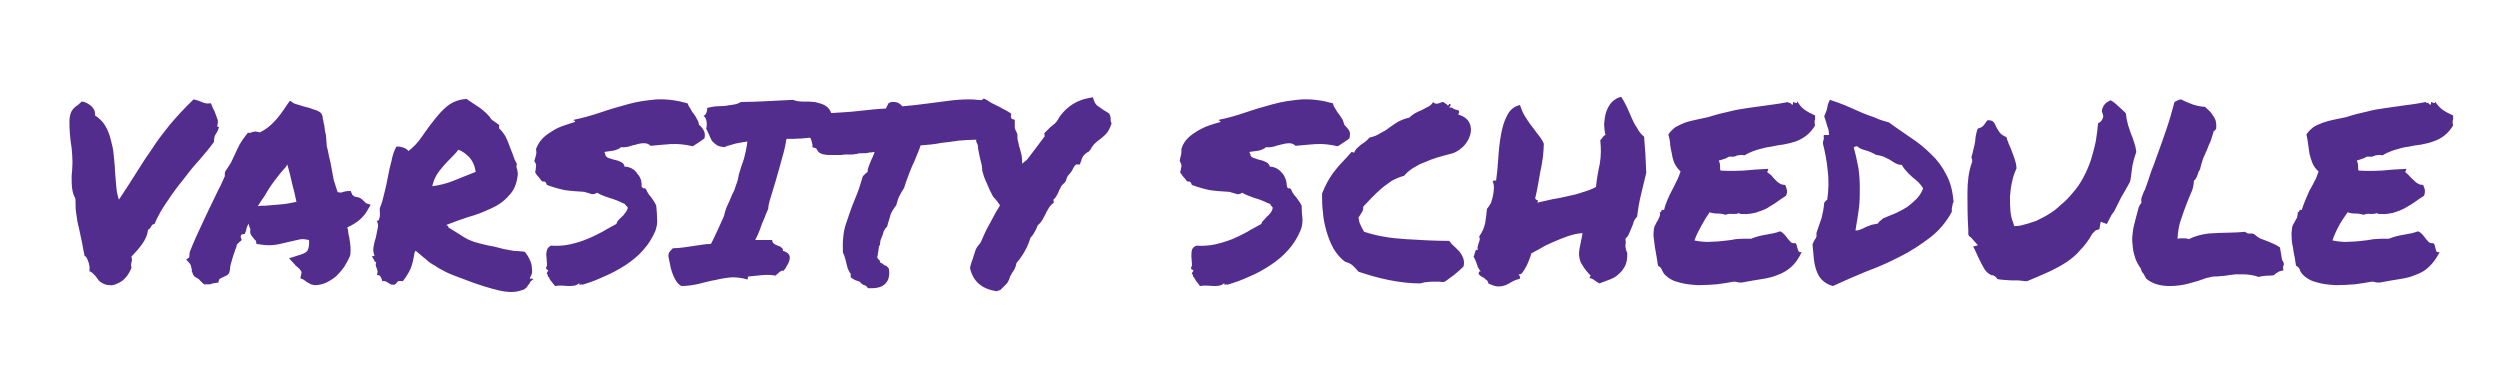 <?xml version="1.0" standalone="no"?><!DOCTYPE svg PUBLIC "-//W3C//DTD SVG 1.1//EN" "http://www.w3.org/Graphics/SVG/1.1/DTD/svg11.dtd"><svg xmlns="http://www.w3.org/2000/svg" version="1.1" width="576px" height="88.5px" viewBox="0 -30 576 88.5" style="top:-30px"><desc>varsity schedule</desc><defs/><g id="Polygon42544"><path d="m16.7 13.9c-.2-1-.2-2.1-.2-3.3c.1-1.1.2-2.2.2-3.2c0-1.1-.1-2.1-.2-3.3c-.2-1.1-.3-2.2-.4-3.3c-.1-1.1-.1-2-.1-2.9c0-.9.2-1.6.4-2.1c.3-.6.7-1 1.1-1.3c.5-.3.9-.7 1.3-1.1c.5 0 .9.2 1.3.4c.4.2.8.5 1.1.8c.2.3.5.6.6 1c.1.3.1.7.1 1c.9.6 1.7 1.3 2.3 2.3c.6 1 1 2 1.3 3.2c.3 1.1.6 2.3.7 3.6c.1 1.3.3 2.6.3 3.8c.1 1.3.2 2.4.3 3.6c.1 1.1.3 2 .6 2.9c1.6-2.4 3-4.6 4.2-6.5c1.1-1.8 2.3-3.6 3.5-5.3c1.1-1.8 2.5-3.5 3.9-5.3c1.5-1.8 3.3-3.8 5.6-6c.5.1.9.2 1.1.3c.3.1.5.2.8.3c.3.2.6.2.9.3c.3.1.7 0 1.2 0c.2.4.3.8.4 1c.1.2.2.4.3.6c.1.1.2.4.3.7c.1.3.3.7.5 1.4c.1.1.1.3.1.5c0 .3 0 .5-.1.7c0 .2 0 .3 0 .5c0 .1.2.1.4 0c-.2.6-.4 1.2-.8 1.7c-.3.5-.4 1.1-.4 1.8c-1 1.4-2.2 2.8-3.4 4.2c-1.3 1.4-2.5 2.9-3.7 4.5c-1.3 1.6-2.5 3.2-3.6 4.9c-1.2 1.7-2.2 3.4-3 5.3c-.2 0-.4.1-.5.2c-.1.1-.2.3-.3.4c-.1.2-.2.3-.3.5c-.1.1-.2.2-.4.2c-.1 1.2-.6 2.3-1.4 3.4c-.8 1.1-1.6 2-2.4 2.8c0 .3.1.5.1.7c0 .2 0 .4-.1.6c0 .1-.1.3-.1.6c0 .2 0 .4.1.7c-.4.9-.8 1.7-1.4 2.3c-.5.6-1.1 1-1.8 1.3c-.6.3-1.3.5-1.9.4c-.7 0-1.4-.3-2-.7c-.2-.1-.5-.4-.6-.6c-.2-.3-.4-.5-.6-.8c-.2-.2-.5-.5-.7-.7c-.2-.2-.4-.3-.7-.4c0-.4.1-.8 0-1.2c-.1-.4-.1-.8-.3-1.1c-.1-.4-.2-.6-.4-.9c-.1-.2-.3-.3-.4-.3c-.2-.9-.4-2-.6-3.1c-.2-1.1-.5-2.2-.7-3.3c-.3-1.1-.5-2.2-.6-3.2c-.2-1.1-.2-2.1-.2-3c0-.4 0-.8-.3-1.2c-.2-.4-.3-.8-.4-1.3zm26.2 15.9l.7-.5c0 0 .08-1.21.1-1.2c.9-2.3 1.9-4.5 2.9-6.6c1-2.1 2-4.3 3.1-6.5c.4-.8.7-1.5 1.1-2.2c.3-.7.7-1.5 1-2.2c0-.2 0-.3 0-.5c0-.2 0-.4.1-.6c.5-.7.9-1.4 1.3-2c.3-.6.6-1.3.9-1.9c.3-.7.7-1.5 1.1-2.3c.4-.7.9-1.4 1.5-2.2c.01.03.4-.5.4-.5c0 0 .63.02.6 0c.2-.1.3-.1.5-.2c.2 0 .4-.1.7-.1c0 0 1 .2 1 .2c1.2-.6 2.3-1.4 3.3-2.5c1-1 1.9-2.3 2.9-3.8c.01-.03.7-1 .7-1c0 0 .9.57.9.6c.2.1.5.2.9.3c.4.1.9.3 1.3.4c.8.2 1.6.4 2.3.7c.8.2 1.4.5 1.8.9c0 0 .3.6.3.6c0 .4.1.8.2 1.1c0 .3.1.7.2 1c.1.8.2 1.6.4 2.4c.1.7.1 1.6.2 2.5c.2.8.4 1.6.5 2.3c.2.8.4 1.6.5 2.3c.2 1.1.4 2.2.6 3.2c.3 1 .6 1.9.9 2.8c.4 0 .6 0 .7.1c.5-.2 1-.3 1.6-.4c0 .05.7 0 .7 0c0 0 .26.67.3.7c0 .1.1.2.2.3c.2.1.3.2.4.3c.6.1 1.1.2 1.4.4c.3.2.5.4.7.6c.1.1.2.2.3.3c.1.1.2.1.2.2c.05-.03 1.1.4 1.1.4c0 0-.6 1.04-.6 1c-.4.8-1 1.6-1.9 2.4c-.8.7-1.8 1.3-2.9 1.8c.1.3.2.5.2.8c0 .2.1.5.1.8c.2.7.3 1.5.4 2.3c.1.8.1 1.7 0 2.5c-.4 1-.9 1.9-1.4 2.7c-.5.7-1.1 1.4-1.8 2.1c-.7.6-1.5 1.1-2.3 1.5c-.9.4-1.8.6-2.7.6c-.6-.1-1-.2-1.2-.4c-.3-.1-.5-.3-.7-.4c-.3-.2-.5-.4-.7-.5c.01.04-.7-.3-.7-.3c0 0 .2-.85.2-.9c.1-.3.1-.5 0-.7c-.2-.3-.4-.6-.9-1c-.1-.1-.2-.2-.4-.3c-.1-.2-.2-.3-.3-.4c-.05-.04-1.2-1.3-1.2-1.3c0 0 1.89-.56 1.9-.6c1.1-.3 1.9-.6 2.3-1.1c.3-.5.5-1.3.4-2.5c-.9-.2-1.7-.3-2.3-.1c-.6.1-1.2.3-1.8.4c-.9.2-1.7.4-2.6.6c-.8.2-1.7.3-2.7.3c-.6 0-1.3-.1-2-.2c-.03-.02-.7-.1-.7-.1c0 0-.13-.6-.1-.6c0-.1-.1-.2-.2-.3c-.1 0-.1-.1-.2-.2c-.2-.2-.4-.5-.7-.9c-.3-.4-.3-.9-.2-1.4c-.2-.4-.4-.9-.4-1.3c-.2.3-.3.6-.4.8c-.1.3-.2.6-.2.9c-.05-.03-.3.7-.3.7c0 0-.71.12-.7.1c-.1.1-.2.2-.2.4c-.1.1-.1.2 0 .3c-.04 0 .2.6.2.6c0 0-.58.53-.6.5c-.1.1-.1.2-.3.3c-.1.1-.2.2-.2.2c-.1.5-.2.9-.4 1.2c-.1.4-.2.8-.4 1.2c-.2.6-.3 1.1-.5 1.7c-.2.6-.3 1.1-.3 1.7c0 0-.2.8-.2.8c-.2.3-.4.5-.7.6c-.3.2-.6.3-.8.4c-.4.2-.7.3-.8.5c-.02-.02-.2.7-.2.7c0 0-.84.13-.8.1c-.5.1-.9.2-1.1.3c-.2 0-.4 0-.7 0c0 0-.7 0-.7 0c-.5-.5-.9-.8-1.1-1.1c-.3-.2-.7-.5-1-.6c0 0-.4-.5-.4-.5c-.1-.3-.2-.6-.3-.8c0-.3 0-.5-.1-.8c-.1-.5-.2-.8-.4-1c.04 0-.8-.9-.8-.9zm18.1-14.7c-.6.8-1.1 1.6-1.6 2.4c.3 0 .5-.1.8-.1c.2 0 .5 0 .8 0c1.3-.1 2.5-.2 3.6-.3c1.2-.1 2.4-.3 3.7-.6c-.3-1.4-.6-2.8-1-4.2c-.3-1.5-.7-3-1.1-4.4c0 0-.3.5-.3.5c-1 1.1-1.9 2.2-2.7 3.3c-.9 1.2-1.6 2.3-2.2 3.4c0 0 0 0 0 0zm25.7 15.3c-.2 0-.4-.1-.5-.5c-.2-.3-.4-.6-.5-.9c0 0 .6 0 .6 0c-.3-.8-.4-1.6-.2-2.3c.1-.7.3-1.4.5-2c.1-.7.3-1.3.4-2c.2-.6.1-1.2-.2-1.9c.2.1.4.1.5-.2c.1-.2.1-.4.2-.7c0-.4.1-.7 0-1.1c0-.3 0-.6 0-.8c.5-1.2.8-2.4 1.1-3.7c.3-1.2.6-2.5.8-3.7c.2-1.2.5-2.4.8-3.5c.2-1.2.6-2.3 1.1-3.3c.5-.1 1 0 1.6.2c.6.2 1 .5 1.2.8c1.2-.9 2.2-2 3.1-3.3c.9-1.3 1.8-2.6 2.8-3.8c.9-1.2 1.9-2.3 3.1-3.3c1.2-.9 2.6-1.5 4.4-1.6c.9.6 1.9 1.3 3 2c1.1.8 2.1 1.7 2.8 2.8c.3.2.6.4.9.6c.3.2.5.4.8.6c0 0 0 .8 0 .8c.6.5 1 1.1 1.4 1.7c.3.7.7 1.4.9 2.1c.3.8.6 1.5.9 2.3c.2.7.5 1.4.9 2.1c-.1.2-.1.4-.1.6c0 .1 0 .3.1.5c.1.1.1.3.1.5c.1.2.1.5.1.8c-.2 2-.8 3.6-2 4.8c-1.1 1.3-2.5 2.3-4.1 3c-1.7.8-3.4 1.5-5.3 2c-1.8.6-3.5 1.2-5 1.8c0 .2.1.2.2.2c.2 0 .2.1.2.4c1.1.7 2 1.2 2.6 1.6c.6.4 1.2.8 1.8 1.1c.5.2 1.1.5 1.8.7c.6.2 1.5.4 2.7.7c1.2.2 2.1.4 2.8.6c.6.2 1.2.3 1.7.4c.6.1 1.1.2 1.7.3c.6 0 1.5.1 2.5.2c.4.5.7.9 1 1.5c.3.6.5 1.1.6 1.7c.1.6.1 1.1.1 1.6c-.1.5-.3.9-.5 1.2c0 .2.1.3.3.2c.2 0 .3 0 .5.1c-.2.2-.5.4-.7.6c-.1.3-.3.6-.5.8c-.2.3-.4.6-.7.8c-.2.2-.5.3-.9.4c-1.4.5-3.1.5-5.2 0c-2.1-.5-4.8-1.3-8.1-2.6c-1.6-.6-3-1.1-4-1.6c-1-.5-1.9-1-2.6-1.5c-.8-.4-1.5-.9-2.1-1.5c-.7-.5-1.4-1.2-2.3-1.9c-.1 0-.1.1-.2.2c0 .1 0 .2-.1.2c-.2 1.5-.5 2.7-.9 3.7c-.4.9-1 1.9-1.8 2.9c-.6-.1-1-.1-1.2.1c-.2.3-.4.5-.7.7c-.4 0-.7 0-.9-.1c-.2-.1-.3-.2-.5-.3c-.1-.1-.3-.2-.5-.3c-.2-.1-.5-.2-.9-.1c-.1-.4-.2-.7-.4-1c-.1-.3-.4-.5-.9-.4c.2-.4.2-.7.2-.9c-.1-.3-.1-.5-.2-.7c-.1-.2-.2-.4-.2-.6c-.1-.3 0-.5.1-.8zm18.9-25.9c-.5.7-1.1 1.3-1.7 1.9c-.6.6-1.2 1.2-1.7 1.8c-.6.7-1.1 1.3-1.6 2.1c-.4.7-.8 1.6-1 2.6c1.6-.2 3.3-.6 5-1.3c1.8-.7 3.4-1.4 5-2c-.2-1.4-.7-2.5-1.5-3.4c-.8-.8-1.6-1.4-2.5-1.7zm17.7 5.2c.1-.6.2-1 .2-1.4c.1-.4-.1-.7-.4-1.2c.2-.6.3-1 .4-1.4c.1-.3.1-.8 0-1.4c.4-1 .9-1.8 1.6-2.5c.7-.7 1.5-1.2 2.3-1.7c.8-.5 1.7-.9 2.6-1.2c.9-.3 1.8-.6 2.5-.8c0-.2 0-.3-.2-.3c-.1 0-.2 0-.1-.2c2-.4 4.1-1 6.2-1.7c2-.7 4.1-1.3 6.3-1.9c2.1-.6 4.3-.9 6.6-1.1c2.3-.1 4.6.2 7.1.9c.2.5.4.9.7 1.3c.2.4.5.9.8 1.2c.3.4.5.8.7 1.2c.3.4.4.8.4 1.2c.5.4.9.9 1.1 1.3c.3.5.4 1.1.2 1.9c-.4.3-.9.6-1.3.9c-.5.3-.9.6-1.4.9c-1.7-.4-3.4-.6-5.1-.5c-1.7.1-3.3.3-4.6.4c-.4-.4-.9-.6-1.5-.6c-.6 0-1.2.1-1.8.3c-.6.1-1.2.3-1.8.5c-.6.1-1.2.2-1.7.1c-.4.4-1 .6-1.7.8c-.6.1-1.4.2-2.1.3c0 .2 0 .3.1.4c.1.1.1.2.1.4c.2.4.6.6 1 .7c.5.2 1 .3 1.4.4c.5.1.9.3 1.3.5c.4.2.6.5.7 1c.7 0 1.3.2 1.8.5c.5.3.9.7 1.2 1.2c.4.4.6.9.8 1.4c.1.5.2 1 .1 1.4c.2.4.4.5.5.5c.2-.1.4 0 .6.3c.2.5.5 1.1 1.1 1.7c.5.7.9 1.3 1.2 2c.1 1.2.2 2.2.2 3.1c.1.9-.1 1.8-.4 2.7c-.7 1.6-1.6 3.1-2.8 4.4c-1.2 1.4-2.6 2.5-4.1 3.5c-1.6 1-3.2 1.9-4.9 2.6c-1.7.8-3.3 1.4-5 1.9c-.2-.1-.3-.1-.5 0c-.3 0-.3-.1-.2-.4c-.3.3-.7.5-1.1.6c-.5.1-1 .1-1.5.1c-.5 0-1-.1-1.5-.1c-.5 0-1 0-1.5.1c-.3-.3-.6-.7-.8-1c-.3-.3-.5-.6-.6-1c-.2-.1-.3-.2-.3-.4c.1-.2 0-.3-.2-.3c0-.2 0-.3 0-.3c.1-.1.1-.2.1-.3c.2-.1.3-.2.2-.2c0-.1 0-.1-.1-.2c-.1-.1-.2-.1-.3-.2c-.1-.1-.1-.2-.1-.3c.2-.3.3-.7.2-1.2c0-.5-.1-1-.1-1.4c-.1-.5 0-1 .1-1.4c.1-.5.4-.8.9-1.1c1.6.1 3.1 0 4.4-.3c1.4-.3 2.7-.7 3.9-1.2c1.3-.5 2.4-1.1 3.6-1.7c1.1-.7 2.2-1.2 3.2-1.8c.1-.3.3-.7.5-.9c.3-.3.5-.5.8-.8c.3-.2.5-.5.7-.8c.3-.3.4-.6.6-1c0-.2 0-.3 0-.4c-.1 0-.1-.1-.2-.2c-.1 0-.2-.1-.2-.2c-.1 0-.2-.2-.2-.3c-.1 0-.2-.1-.3-.1c-.1-.1-.1-.1-.2-.1c-1-.5-2-.9-3.1-1.2c-1.1-.4-2.1-.7-2.8-1.2c-.5.3-.9.4-1.4.3c-.4-.2-1-.3-1.6-.5c-1.6-.1-3.1-.2-4.5-.4c-1.4-.3-2.8-.7-4.1-1.2c-.1-.3-.2-.5-.3-.6c-.1-.2-.4-.2-.8-.2c-.3-.3-.5-.7-.8-1c-.3-.3-.6-.7-.8-1.1zm33.7 26.2c-.6-.3-1-.8-1.3-1.3c-.3-.5-.6-1.1-.8-1.7c-.2-.6-.4-1.2-.5-1.9c-.1-.6-.3-1.3-.4-1.9c0-.5.1-.9.3-1.1c.2-.3.5-.5.7-.8c.9 0 1.8-.1 2.5-.2c.7-.1 1.4-.2 2.1-.3c.6-.1 1.3-.2 2-.3c.7-.1 1.4-.2 2.2-.2c.6-1.1 1.1-2.3 1.6-3.3c.5-1.1 1-2.2 1.4-3.1c.2-1 .5-1.9.9-2.7c.4-.8.7-1.6 1-2.3c.4-.7.7-1.5.9-2.2c.3-.7.5-1.5.6-2.3c.4-1.4.8-2.6 1.2-3.7c.3-1.1.6-2.4.8-4c-1.4.2-2.6.4-3.5.7c-.8.2-1.4.4-1.8.6c-.8-.1-1.4-.2-1.8-.5c-.4-.3-.8-.6-1.1-1c-.2-.3-.4-.8-.6-1.3c-.2-.5-.5-1-.7-1.5c.1-.3.2-.8.1-1.5c-.1-.7-.3-1.1-.7-1.4c.3-.1.5-.4.7-.8c.1-.4.2-.8.1-1c.6-.2 1.3-.3 2-.4c.7 0 1.4-.1 2.1-.1c.7-.1 1.4-.2 2-.3c.7-.1 1.2-.3 1.7-.6c1.9 0 4-.1 6.1-.2c2.1-.1 4.1-.2 5.9-.3c.7.3 1.5.4 2.4.4c.9 0 1.8 0 2.6.1c.9.2 1.7.4 2.4.8c.7.4 1.2 1 1.5 2c.5 0 1 .2 1.2.4c.3.2.5.5.6.8c.1.4.1.7.1 1.1c-.1.4-.1.8-.1 1.2c-.6.4-1.3.8-2.3 1.1c-.9.3-1.9.5-3 .7c-1.1.1-2.2.2-3.4.3c-1.2.1-2.4.1-3.5.1c-.2 1.3-.5 2.7-1 4.4c-.5 1.7-.9 3.4-1.4 5c-.5 1.6-.9 3-1.3 4.3c-.4 1.2-.5 2-.5 2.4c-.4.9-.7 1.6-.9 2.2c-.3.6-.5 1.2-.7 1.7c-.2.6-.4 1.1-.6 1.6c-.2.5-.5 1.1-.8 1.7c0 0 3.9 0 3.9 0c0 .4.2.7.5.9c.2.1.5.3.8.4c.3.1.6.2.8.4c.3.2.4.4.4.8c.7.2 1.2.5 1.4.9c.2.3.2.7.1 1.2c-.1.4-.3.9-.6 1.3c-.2.5-.5.9-.8 1.2c-.3-.1-.6 0-.9.3c-.3.2-.6.5-.9.8c-1.1-.2-2.2-.2-3.2-.1c-1.1.1-2.1.2-3 .3c-.2 0-.2.1-.2.3c0 .2 0 .3-.1.4c-1.2-.4-2.4-.5-3.6-.5c-1.2.1-2.5.3-3.7.6c-1.3.2-2.6.6-3.9.9c-1.3.3-2.7.5-4 .5zm30.2-32.6c-.1-.3-.2-.6-.2-.8c-.1-.3-.2-.6-.4-.9c-.1-.4-.3-.9-.5-1.4c-.1-.6-.2-1.2-.2-1.9c.1-.4.2-.7.3-.8c.1-.2.2-.3.3-.4c.03-.05.3-1.1.3-1.1c0 0 .8.04.8 0c.3.1.6.1.9.1c.4 0 .7 0 1 0c1.4 0 2.9-.1 4.4-.2c1.5-.1 3.1-.2 4.6-.4c1.8-.2 3.6-.4 5.6-.5c.2-.4.4-.7.4-.8c.1-.1.1-.2.2-.4c0 0 .6-.3.6-.3c.9-.1 1.5.1 1.8.3c.4.2.6.5.8.7c1-.1 2-.2 3-.3c1.1-.1 2.1-.3 3.2-.4c1.5-.2 3.1-.4 4.6-.6c1.5-.2 3.1-.3 4.5-.3c.7 0 1.3 0 1.8.1c.6 0 1.2.1 1.7.1c0 0 .7.6.7.6c.1.2.3.5.5.7c.3.2.5.4.8.7c.6.4 1.1 1 1.7 1.7c.5.7.7 1.7.6 3c0 0-.3.5-.3.5c-.1.2-.3.3-.6.5c.04-.01-.5.7-.5.7c0 0-.65.03-.6 0c-.4 0-.7.1-.9.1c-.2.1-.4.2-.7.3c-.1 0-.3.1-.5.2c-.2 0-.4.1-.6.2c-.4-.1-.7-.1-1-.1c-.2 0-.5 0-.8 0c-1.1 0-2.3.1-3.6.2c-1.4.2-2.7.4-3.9.5c-.9.2-1.8.3-2.6.4c-.8.1-1.6.1-2.3.2c-.3 1-.7 1.9-1 2.6c-.3.8-.6 1.5-1 2.3c-.3.7-.6 1.5-.9 2.3c-.3.8-.6 1.6-.9 2.6c-.4.6-.8 1.3-1.1 1.9c-.3.6-.5 1.3-.7 2.1c-.6.7-1 1.4-1.3 2.1c-.2.8-.4 1.4-.6 2c0 0-.2.8-.2.8c-.3.3-.5.5-.5.6c-.1.2-.2.3-.3.5c-.1.5-.3 1-.5 1.5c-.1.1-.1.3-.2.5c-.1.3-.1.4-.1.5c0 .4-.1.8-.3 1c0 .2 0 .4-.1.7c0 .2 0 .4-.1.7c0 .2-.1.5-.1.7c-.1.2-.1.4 0 .6c.1.1.2.3.4.4c.1.2.2.3.2.6c.1 0 .2.1.3.1c.1.1.2.1.3.2c.3.3.6.4.9.5c0 0 .5.6.5.6c.2 1.4 0 2.5-.6 3.2c-.7.9-1.8 1.3-3.4 1.3c0 0-.8 0-.8 0c-.3-.3-.4-.5-.4-.5c-.4-.2-.7-.3-.9-.4c-.2-.1-.4-.3-.6-.6c-.1 0-.2-.1-.3-.1c-.1 0-.2-.1-.3-.1c-.4-.1-.7-.3-.9-.4c0 0-.6-.4-.6-.4c0-.3 0-.6 0-.8c-.3-.4-.5-.8-.7-1.3c-.1-.5-.3-1-.4-1.6c-.1-.4-.2-.7-.3-1.1c-.1-.3-.2-.6-.4-.9c-.1-2.6.1-4.9.7-6.6c.6-1.8 1.2-3.6 1.9-5.3c.4-.9.7-1.8 1.1-2.8c.3-.9.6-1.9.9-2.9c0 0 .6-.6.6-.6c.2-.2.4-.3.5-.4c0-.5.1-.9.3-1.4c.2-.5.4-1 .6-1.5c.2-.3.3-.6.4-.9c.2-.3.2-.5.3-.8c-.3 0-.5.1-.7.1c-.2 0-.5 0-.7.1c-.5.1-.9.1-1.4.1c-.3 0-.6 0-.7 0c-.3.1-.6.2-.9.2c-.2 0-.5.1-.8.1c.03-.05-.7 0-.7 0c0 0-.63-.05-.6 0c-.5 0-.8 0-1.1.1c-.5 0-.9 0-1 0c-.2 0-.3 0-.5 0c-.04.02-.7 0-.7 0c0 0-.7.02-.7 0c-.3 0-.6 0-1-.1c-.4 0-.8-.2-1.2-.4c0 0-.4-.4-.4-.4c-.2-.5-.4-.7-.6-.7c-.03-.02-.6-.2-.6-.2c0 0-.05-.61 0-.6zm42.4 33.8c-3.3-.5-5.4-2.2-6.1-5.3c0 0 .1-.6.1-.6c.1-.4.3-1 .5-1.5c.2-.7.4-1.3.6-1.9c.2-.6.6-1.2 1.1-1.7c.2-.3.4-.8.7-1.5c.3-.7.8-1.8 1.6-3.2c.6-1.1 1.1-2 1.4-2.6c.4-.6.7-1.1.9-1.5c-.4-.6-.9-1.3-1.6-2c-.6-1.1-1.1-2.2-1.5-3.2c-.5-1-.8-2-1-2.8c0-.9-.2-1.8-.5-2.8c-.1-.5-.2-1-.3-1.5c-.1-.4-.2-1-.2-1.5c-.1-.3-.3-.6-.4-1c0 0 .1-.7.1-.7c.2-.3.3-.7.2-1.2c-.1-.5-.2-1-.4-1.6c-.1-.5-.2-1-.3-1.5c-.1-.6-.1-1.1-.1-1.6c.1-.6.2-1.1.4-1.6c.3-.5.7-.9 1.3-1.2c.02-.01.6-.4.6-.4c0 0 .55.33.6.3c.4.3.8.5 1.1.7c.4.2.8.4 1.2.6c.4.2.9.4 1.3.7c.5.2 1 .5 1.5.8c.01.01.6.4.6.4c0 0-.08.63-.1.6c0 .1 0 .2.1.3c0 .1.1.2.1.3c.04-.01.7.2.7.2l0 .8c0 0 .02.64 0 .6c0 .4 0 .6.1.7c0 .2.1.3.2.5c0 0 .3.7.3.7c0 .7 0 1.3.2 1.8c.1.5.2 1.1.4 1.6c.1.5.3 1.1.4 1.6c.1.6.1 1.2.1 1.8c.2-.1.4-.3.6-.5c.1-.1.2-.2.3-.2c.1-.1.2-.2.3-.3c.01.04 4-5.3 4-5.3l-.1-.7c0 0 1.38-1.38 1.4-1.4c.4-.3.7-.6 1.1-.9c.3-.3.6-.7.8-1.1c0 0 .3-.5.3-.5c1.7-2.3 3.9-3.7 6.6-4.2c.02-.02 1-.2 1-.2c0 0 .26.86.3.9c.2.5.5 1 1.1 1.3c.5.4 1.1.8 1.8 1.2c0 0 .6.4.6.4c.2.5.3.8.3 1c0 .3 0 .4 0 .6c0 0 .2.7.2.7c-.4 1.1-.8 1.9-1.3 2.4c-.5.5-1 .9-1.5 1.3c-.5.3-.8.7-1.2 1c-.3.4-.6.7-.8 1.2c0 0-.4.5-.4.5c-1 .5-1.6 1.2-1.8 2.2c-.04-.02-.3.8-.3.8c0 0-.82-.03-.8 0c-.1 0-.1.1-.3.2c-.2.2-.4.6-.7 1.2c-.3.5-.6.8-.7.9c-.1.2-.2.3-.3.3c-.1.2-.1.4-.2.5c-.1.2-.1.4-.2.6c0 0-.3.5-.3.5c-.4.3-.6.6-.8.8c-.1.3-.3.7-.5 1c-.1.4-.3.7-.5 1.1c-.2.3-.4.7-.8 1c.02.03.1.7.1.7c0 0-.42.35-.4.3c-.3.3-.6.6-.8 1c-.2.4-.5.8-.7 1.3c-.2.4-.5.9-.7 1.3c-.3.5-.6.9-1.1 1.3c-.2.6-.5 1.2-.7 1.5c-.2.4-.5.9-1 1.4c-.5 1.8-1.5 3.8-3.2 5.8c-.1.5-.2.9-.4 1.3c-.2.4-.4.7-.7 1.1c0 .1-.1.3-.2.4c-.1.2-.2.3-.2.4c0 0-.2.6-.2.6c-.2.5-.4.8-.7 1.1c-.2.2-.5.5-.7.7c-.1.1-.2.2-.3.3c-.1.1-.2.2-.3.3c0 0-.9.3-.9.3zm42.3-27.4c.2-.6.2-1 .3-1.4c0-.4-.1-.7-.4-1.2c.1-.6.2-1 .3-1.4c.1-.3.1-.8.1-1.4c.3-1 .8-1.8 1.5-2.5c.7-.7 1.5-1.2 2.3-1.7c.9-.5 1.7-.9 2.6-1.2c.9-.3 1.8-.6 2.6-.8c0-.2-.1-.3-.3-.3c-.1 0-.1 0-.1-.2c2.1-.4 4.1-1 6.2-1.7c2-.7 4.1-1.3 6.3-1.9c2.1-.6 4.4-.9 6.6-1.1c2.3-.1 4.7.2 7.2.9c.1.5.3.9.6 1.3c.2.4.5.9.8 1.2c.3.4.5.8.8 1.2c.2.4.3.8.4 1.2c.4.4.8.9 1.1 1.3c.3.5.3 1.1.1 1.9c-.4.3-.8.6-1.3.9c-.4.3-.9.6-1.4.9c-1.7-.4-3.4-.6-5.1-.5c-1.7.1-3.2.3-4.6.4c-.4-.4-.9-.6-1.5-.6c-.5 0-1.1.1-1.8.3c-.6.1-1.2.3-1.8.5c-.6.1-1.2.2-1.7.1c-.4.4-1 .6-1.6.8c-.7.1-1.4.2-2.2.3c0 .2 0 .3.1.4c.1.1.2.2.1.4c.2.4.6.6 1.1.7c.4.2.9.3 1.3.4c.5.1.9.3 1.3.5c.4.2.6.5.8 1c.6 0 1.2.2 1.7.5c.5.3.9.7 1.3 1.2c.3.4.5.9.7 1.4c.1.5.2 1 .2 1.4c.1.4.3.5.4.5c.2-.1.4 0 .6.3c.2.5.5 1.1 1.1 1.7c.5.7 1 1.3 1.3 2c0 1.2.1 2.2.2 3.1c0 .9-.1 1.8-.5 2.7c-.7 1.6-1.6 3.1-2.8 4.4c-1.2 1.4-2.6 2.5-4.1 3.5c-1.5 1-3.1 1.9-4.8 2.6c-1.7.8-3.4 1.4-5.1 1.9c-.1-.1-.3-.1-.5 0c-.2 0-.3-.1-.2-.4c-.3.3-.7.5-1.1.6c-.5.1-.9.1-1.4.1c-.5 0-1.1-.1-1.6-.1c-.5 0-1 0-1.5.1c-.3-.3-.5-.7-.8-1c-.2-.3-.4-.6-.6-1c-.2-.1-.3-.2-.2-.4c0-.2-.1-.3-.3-.3c0-.2 0-.3.1-.3c0-.1 0-.2.1-.3c.1-.1.2-.2.2-.2c0-.1-.1-.1-.2-.2c-.1-.1-.2-.1-.3-.2c-.1-.1-.1-.2-.1-.3c.2-.3.3-.7.2-1.2c0-.5-.1-1-.1-1.4c0-.5 0-1 .1-1.4c.1-.5.4-.8 1-1.1c1.5.1 3 0 4.4-.3c1.3-.3 2.6-.7 3.9-1.2c1.2-.5 2.4-1.1 3.5-1.7c1.1-.7 2.2-1.2 3.2-1.8c.1-.3.3-.7.6-.9c.2-.3.5-.5.7-.8c.3-.2.5-.5.8-.8c.2-.3.4-.6.5-1c0-.2 0-.3 0-.4c-.1 0-.1-.1-.2-.2c-.1 0-.1-.1-.2-.2c-.1 0-.1-.2-.1-.3c-.1 0-.2-.1-.3-.1c-.1-.1-.2-.1-.3-.1c-1-.5-2-.9-3.1-1.2c-1.1-.4-2-.7-2.8-1.2c-.4.3-.9.4-1.3.3c-.5-.2-1-.3-1.7-.5c-1.6-.1-3.1-.2-4.5-.4c-1.4-.3-2.8-.7-4.1-1.2c-.1-.3-.2-.5-.3-.6c-.1-.2-.4-.2-.8-.2c-.2-.3-.5-.7-.8-1c-.3-.3-.5-.7-.8-1.1zm38 20.6c-1.1-.8-2-1.9-2.7-3.1c-.7-1.3-1.2-2.6-1.6-4c-.4-1.4-.7-2.8-.8-4.3c-.2-1.5-.2-2.9-.2-4.3c.4-1 .8-1.9 1.3-2.8c.5-.8 1-1.7 1.6-2.4c.6-.8 1.2-1.5 1.9-2.2c.7-.7 1.3-1.4 2-2.2c.2 0 .4.1.6.2c.1-.4.4-.8.7-1.1c.3-.3.6-.5.9-.8c.4-.2.7-.5 1-.7c.4-.3.7-.6.9-.9c.9-.2 1.8-.5 2.5-1c.8-.4 1.5-.8 2.1-1.3c.7-.5 1.4-1 2.1-1.4c.8-.4 1.6-.7 2.5-.9c.4-.4.8-.7 1.3-1c.5-.3 1-.5 1.5-.7c.5-.3 1-.5 1.5-.8c.5-.2.9-.6 1.2-1.1c.2.3.5.4.9.4c.4-.1.8-.2 1.2-.4c.2 0 .4 0 .5.2c.2.1.3.2.5.3c.1.2.2.2.3.3c.1 0 .2-.1.3-.4c.3.1.4.2.3.4c-.2.3-.3.4-.3.5c.4-.1.7 0 .9.2c.3.2.7.3 1.2.4c.2.2.2.4.2.5c-.1.1-.2.3-.2.5c1.4.4 2.2 1.1 2.6 2c.4.9.4 1.8.1 2.8c-.3.9-.8 1.8-1.6 2.6c-.9.8-1.8 1.4-2.7 1.6c-1.2.3-2.3.6-3.3.9c-1 .3-2 .7-2.9 1.1c-.9.3-1.8.8-2.6 1.3c-.8.5-1.5 1.1-2.1 1.8c-1.1.3-2 .7-2.9 1.2c-.8.6-1.6 1.1-2.4 1.8c-.7.6-1.4 1.3-2.1 2c-.7.7-1.3 1.4-2 2.1c0 .6-.1 1.1-.4 1.4c-.2.4-.4.7-.7 1.1c.1.7.2 1.3.5 1.8c.2.5.5 1 .8 1.5c3 1 6.2 1.5 9.6 1.7c3.3.2 6.7.4 10 .4c.3.4.7.9 1.2 1.3c.4.4.8.8 1.2 1.2c.3.4.6.9.8 1.4c.2.6.3 1.2.1 2c-.6.6-1.3 1.2-2 1.8c-.8.6-1.6 1.2-2.3 1.7c-.4.1-.8.1-1.2 0c-.5 0-1 0-1.5 0c-.5 0-1 0-1.5.1c-.5 0-1 .2-1.5.3c-2.4 0-4.8-.3-7.3-.8c-2.5-.5-4.8-1.2-6.9-1.9c-.4-.5-.8-.9-1.3-1.4c-.4-.4-1.1-.7-1.8-.9zm31 3c-.1 0-.2 0-.2-.1c0-.1 0-.2 0-.3c0-.2.1-.3.1-.3c.1-.1.3-.1.4 0c-.5-.6-.8-1.2-.9-1.7c-.2-.5-.4-1.1-.8-1.8c.1-.1.2-.3.2-.5c.1-.2.1-.4.2-.6c0-.2.1-.3.2-.4c.1-.1.2-.1.4.1c-.1-.4-.1-.8 0-1c.1-.3.1-.5.2-.8c.1-.2.2-.4.2-.6c.1-.3 0-.5-.1-.8c.7-1 1.2-2.1 1.4-3.2c.2-1.2.3-2.2.4-3.2c.3-.3.6-.8.9-1.3c.2-.6.4-1.2.5-1.8c.1-.6.2-1.2.2-1.8c0-.6-.1-1-.3-1.4c.1-.1.2-.2.3-.2c.1 0 .3 0 .5 0c.2-1.5.4-3.2.5-5c.1-1.9.3-3.7.6-5.4c.3-1.7.7-3.2 1.4-4.5c.6-1.3 1.6-2.2 3-2.5c.3.9.6 1.7 1.1 2.5c.4.7.9 1.4 1.4 2.1c.5.6 1 1.3 1.5 2c.6.7 1.1 1.4 1.5 2.3c0 .8-.1 1.8-.2 3c-.2 1.1-.3 2.2-.6 3.4c-.2 1.2-.4 2.3-.6 3.4c-.2 1.1-.4 2-.6 2.8c.1.2.2.3.4.4c.3 0 .3.2.1.6c1.1-.3 2.3-.5 3.5-.8c1.2-.2 2.3-.4 3.5-.7c1.1-.2 2.3-.5 3.4-.9c1.1-.3 2.1-.7 3.1-1.2c.2-1.8.5-3.6.9-5.4c.3-1.8.3-3.6.1-5.4c.2-.2.4-.4.6-.7c.1-.2.3-.4.6-.5c-.2-.8-.3-1.8-.3-2.7c.1-1 .2-1.9.5-2.7c.3-.8.7-1.6 1.3-2.2c.6-.6 1.3-1 2.1-1.2c.5.7.9 1.5 1.3 2.3c.4.9.8 1.7 1.1 2.5c.4.9.8 1.7 1.3 2.4c.4.8.9 1.4 1.6 2c.1 1.3.2 2.6.3 4c.1 1.4.1 2.8.2 4.3c-.4 1.7-.8 3.4-1.2 5c-.4 1.6-.7 3.3-.9 5.1c-.3.3-.6.7-.8 1.2c-.1.5-.3.9-.5 1.4c-.2.5-.4.9-.6 1.4c-.2.5-.5.8-.8 1.1c.1.6.1 1.1 0 1.5c0 .5.1 1.1.4 1.7c.1 1.2-.1 2.2-.4 2.9c-.4.8-.9 1.5-1.5 2c-.6.6-1.3 1-2.1 1.3c-.8.3-1.6.6-2.4.9c-.4-.2-.8-.5-1.1-.7c-.3-.3-.7-.4-1.2-.6c0 0 .3-.5.3-.5c-.7-.7-1.4-1.5-1.9-2.4c-.6-.8-.8-1.8-.8-2.9c0 0 .1-.3.1-.8c.1-.4.2-.9.3-1.5c.1-.5.2-1 .3-1.5c.1-.4.1-.7.1-.7c-1.1.1-2.1.3-3.3.7c-1.1.4-2.2.8-3.3 1.3c-1.1.5-2.1.9-3 1.5c-.9.5-1.7.9-2.2 1.2c0 .1-.1.5-.3 1c-.2.5-.4 1.1-.7 1.7c-.3.6-.6 1.1-.9 1.5c-.3.5-.6.7-1 .6c.1.2.2.4.3.5c0 .1 0 .2 0 .5c-.7.2-1.3.4-1.8.7c-.5.3-1 .6-1.5.8c-.6.2-1.1.3-1.7.3c-.7 0-1.4-.3-2.3-.7c0-.3-.1-.5-.3-.7c-.3-.2-.5-.4-.7-.6c-.3-.1-.5-.2-.7-.4c-.2-.1-.3-.2-.3-.3zm42.7 0c-.3-.3-.5-.7-.7-1.1c-.1-.4-.4-.7-.9-1c-.1-.6-.2-1.2-.3-1.9c-.1-.8-.3-1.5-.4-2.3c-.1-.8-.2-1.6-.3-2.3c-.1-.8 0-1.5.1-2.2c.1-.3.2-.6.4-.9c.1-.3.3-.6.5-.9c.1-.3.3-.6.4-.9c.1-.3.1-.6 0-.9c.2 0 .4-.1.4-.4c.1-.2.3-.2.6-.1c.2-.9.5-1.7.8-2.4c.3-.7.6-1.4 1-2.1c.3-.6.7-1.3 1-2c.4-.7.7-1.5 1-2.4c-.6-.6-1.1-1.2-1.4-1.9c-.3-.7-.5-1.4-.6-2.2c-.2-.7-.3-1.4-.4-2.1c0-.8-.2-1.5-.4-2.3c.4-.7 1-1.2 1.6-1.7c.7-.4 1.4-.7 2.1-1c.8-.3 1.7-.5 2.6-.7c.9-.2 1.8-.4 2.8-.6c1.9-.6 3.5-1 4.9-1.3c1.5-.4 2.9-.6 4.2-.8c1.4-.2 2.8-.4 4.3-.6c1.4-.2 3.1-.4 5.1-.8c0 .2.1.2.2.2c.1 0 .2 0 .3 0c.1.3.3.4.6.4c0-.1 0-.2 0-.3c0-.1 0-.2 0-.3c.1 0 .2.1.3.1c.1 0 .2.1.3.1c.1.1.2 0 .3 0c.1-.1.1-.2.1-.4c.4.8 1 1.5 1.7 2c.7.5 1.5.9 2.4 1.3c0 .3 0 .6 0 .7c0 .2 0 .3-.1.5c0 .1 0 .2 0 .4c0 .2 0 .4.1.7c-.6 1-1.3 1.8-2.1 2.4c-.8.6-1.6 1-2.4 1.3c-.9.3-1.8.5-2.8.7c-1 .1-1.9.3-2.9.5c-1 .1-2 .4-3.1.7c-1 .3-2 .7-3 1.3c-.3-.1-.5-.1-.8-.1c-.2 0-.5.1-.8.1c-.2.1-.5.2-.8.3c-.4 0-.7 0-1.2 0c-.3.2-.6.4-1 .5c-.4.1-.8.3-1.3.4c.2.4.3.8.3 1.2c0 .4 0 .8.1 1.1c1.6.1 3.4.1 5.3 0c1.9-.2 3.8-.3 5.7-.4c0 .2 0 .3-.1.4c-.1.1-.1.2-.1.4c.3.2.7.5 1 .8c.3.4.6.7.9 1c.3.3.6.6 1 .8c.3.2.7.3 1.2.3c.2.4.3.7.4 1.2c.1.4 0 .8-.2 1.3c-.8.5-1.5 1-2.2 1.5c-.7.5-1.5.9-2.2 1.4c-.8.4-1.7.7-2.6 1c-.9.2-1.9.4-2.9.3c-.2 0-.4 0-.5 0c-.1 0-.3-.1-.5-.2c-.3.2-.8.2-1.5.2c-.6-.1-1.1 0-1.5.2c-.6-.2-1.2-.3-1.9-.3c-.7 0-1.3-.1-1.8-.3c-.7 1-1.3 2-1.9 3.1c-.6 1.1-1.2 2.2-1.6 3.4c1.5.3 2.8.4 3.8.3c1 0 2-.1 2.9-.2c.9-.1 1.9-.2 2.8-.4c1-.1 2.2-.1 3.6-.1c.9-.4 2-.7 3.2-.9c1.2-.2 2.4-.4 3.4-.8c.4.1.7.4 1 .7c.3.3.5.6.8 1c.2.3.5.5.7.8c.3.2.6.3 1.1.2c.1.2.3.4.3.7c.1.2.1.5.2.7c.1.2.1.4.3.6c.1.1.3.1.6.1c-.7 1.5-1.5 2.6-2.4 3.4c-.9.8-1.9 1.4-3 1.8c-1.2.5-2.4.8-3.8 1c-1.4.2-2.9.5-4.6.8c-.4 0-.8 0-1-.1c-.3-.1-.6-.1-.9-.1c-1.1.2-2.3.4-3.8.6c-1.4.1-2.9.2-4.4.2c-1.4-.1-2.9-.2-4.2-.6c-1.4-.3-2.5-.9-3.4-1.8zm38.7 2.6c-1.1-.3-1.9-.8-2.5-1.4c-.6-.6-1-1.3-1.3-2.2c-.3-.8-.5-1.8-.6-2.8c-.1-1-.2-2.1-.3-3.2c.2-.5.4-.9.6-1.2c.3-.3.4-.8.3-1.4c.4-1.2.8-2.4 1.2-3.5c.3-1.2.5-2.3.6-3.5c.3-.4.5-.6.7-.7c.3-2.2.4-4.4.1-6.7c-.2-2.2-.6-4.3-1.1-6.2c0-.5.1-.8.2-1c0-.2 0-.4 0-.5c-.1-.4 0-.5.3-.5c.3 0 .6 0 .9 0c0-.7-.1-1.4-.4-2c-.2-.7-.4-1.5-.7-2.3c.3-.7.6-1.4.7-2c.1-.7.3-1.2.6-1.8c1.2.4 2.4.8 3.6 1.3c1.1.5 2.3 1 3.4 1.5c1.1.5 2.3.9 3.4 1.3c1 .5 2.1.8 3.2 1.1c1.6 1.2 3.3 2.3 5 3.5c1.7 1.1 3.3 2.4 4.7 3.8c1.4 1.3 2.6 2.9 3.5 4.7c1 1.8 1.5 3.9 1.7 6.3c-.1.2-.2.4-.2.5c0 .2-.1.4-.1.5c0 .2-.1.3-.1.5c0 .2 0 .5 0 .8c-1.3 2.4-3 4.4-5.1 6c-2.1 1.6-4.4 3.1-6.8 4.3c-2.5 1.3-5 2.4-7.7 3.4c-2.7 1.1-5.2 2.2-7.8 3.4zm5.6-32.2c-.4 0-.6.1-.8.3c.5 1.7.8 3.3 1.1 4.8c.2 1.5.3 3 .3 4.5c0 1.5 0 3.1-.2 4.7c-.2 1.5-.5 3.3-.8 5.1c.5 0 .9-.1 1.3-.3c.4-.1.7-.3 1.1-.5c.4-.2.9-.3 1.3-.5c.4-.1.9-.2 1.5-.3c.1-.3.3-.5.6-.7c.2-.2.4-.3.6-.5c1-.4 1.9-.8 2.9-1.2c.9-.4 1.8-.9 2.6-1.4c.8-.6 1.5-1.2 2.1-1.8c.7-.7 1.2-1.5 1.6-2.5c-.3-.5-.7-1-1.1-1.4c-.4-.4-.9-.8-1.4-1.2c-.4-.4-.9-.8-1.3-1.3c-.4-.4-.8-.9-1.1-1.5c-.6 0-1.1-.2-1.5-.4c-.5-.3-.9-.5-1.3-.8c-.5-.2-.9-.5-1.4-.7c-.5-.2-1-.3-1.7-.4c-.9-.5-1.8-.9-2.6-1.1c-.8-.2-1.4-.5-1.8-.9zm26.5 3.5c0-.5-.1-.8-.2-.9c.2-.7.4-1.4.5-2c.2-.7.3-1.3.4-1.9c0-.5.1-1 .2-1.5c.1-.4.2-.9.4-1.3c.6-.1 1.1-.4 1.4-.8c.3-.4.6-.8.8-1.1c.7 0 1.1.1 1.3.3c.2.2.5.6.7 1.2c.2.4.5.8.8 1.3c.4.5.9.8 1.6 1.1c.1.4.2.8.4 1.2c.1.4.3.7.5 1.2c.3.8.6 1.6.9 2.4c.3.9.5 1.7.5 2.4c-.4.9-.8 1.9-1 3c-.3 1.2-.4 2.3-.5 3.5c0 1.1 0 2.2.1 3.3c.1 1 .3 1.9.6 2.6c-.02.04.3.9.3.9c0 0 1.27-.07 1.3-.1c1.3-.3 2.6-.7 3.7-1.1c1-.5 2.1-1 3-1.6c1-.6 1.9-1.3 2.7-2.1c.9-.7 1.8-1.6 2.7-2.7c1-1.1 1.8-2.3 2.5-3.6c.7-1.3 1.3-2.7 1.8-4.2c.4-1.4.8-2.8 1.1-4.3c.2-1.4.4-2.7.5-4c.7-.3 1.1-.9 1.2-1.6c0 0-.2-.8-.2-.8c-.1-.2-.2-.3-.1-.5c0-.2 0-.3.1-.5c.3-.9.9-1.5 1.9-1.9c.7.4 1.3.9 1.9 1.5c.6.5 1.1 1 1.6 1.5c.1 1.1.3 1.9.5 2.7c.2.7.5 1.4.7 2.1c.3.6.5 1.3.7 1.9c.2.6.4 1.3.5 2.2c-.4 1.1-.7 2.2-.9 3.2c-.1 1-.3 2-.4 3.1c0 0-.2.7-.2.7c-.6 1.1-1.3 2.3-2 3.5c-.6 1.3-1.2 2.3-1.6 3.2c-.2.3-.4.5-.6.8c-.1.3-.3.6-.5.9c0 .2-.1.3-.3.6c-.1.3-.2.5-.3.6c-.04-.02-1.4-.5-1.4-.5l-.3 1.7l-.9.3c0 0-.72.75-.7.7c-.9 1.6-1.8 2.8-2.8 3.8c-.9 1.1-2 2-3.2 2.8c-1.2.8-2.5 1.5-4 2.2c-1.5.7-3.2 1.4-5.1 2.2c-.8-.1-1.5-.1-2-.2c-.5 0-1.1 0-1.6 0c-.5 0-1.1-.1-1.5-.1c-.5 0-1.1-.1-1.7-.2c-.2-.3-.4-.6-.7-.7c-.2-.2-.5-.2-.7-.2c-.8-.4-1.3-.9-1.7-1.6c-.4-.7-.8-1.5-1.2-2.3c-.2-.4-.4-.9-.6-1.3c-.2-.5-.4-.9-.7-1.4c-.05.05 1.1-.3 1.1-.3c0 0-1.49-1.69-1.5-1.7c-.1-.1-.2-.2-.4-.3c-.1-.1-.2-.3-.3-.4c0 0 0-1.1 0-1.1c-.2-3.1-.2-6-.2-8.6c0-2.6.3-4.9 1-6.9c0 0 .1-.3.1-.3zm39.5 25.9c-.1-.1-.3-.3-.4-.5c-.1-.2-.2-.5-.3-.8c-.5-.7-.9-1.4-1.2-2.2c-.3-.9-.5-1.7-.6-2.6c-.1-.9-.2-1.8-.1-2.7c.1-.9.2-1.8.4-2.5c.1-.4.2-.8.3-1.2c.2-.8.4-1.5.6-2.2c.1-.7.4-1.2.8-1.7c-.1-.4-.1-.9.1-1.4c.2-.4.3-.9.5-1.3c.1-.1.2-.2.2-.3c0-.1.1-.2.1-.3c.5-1.3.9-2.6 1.3-3.8c.5-1.2.9-2.4 1.3-3.5c.8-2.1 1.5-4.2 2.2-6.2c.7-2 1.3-4.1 1.9-6.4c.3-.2.6-.3.8-.4c.1 0 .2-.1.3-.1c.1-.1.2-.1.4-.1c.8.4 1.7.8 2.8 1.2c1 .3 2 .5 2.7.5c0 0 1 .9 1 .9c.5.5.9 1.1 1.3 1.8c.3.6.4 1.4.3 2.4c-.3.3-.4.5-.6.6c-.2.9-.5 1.6-.7 2.3c-.3.6-.6 1.3-.8 1.9c-.3.7-.6 1.3-.9 2c-.2.7-.5 1.5-.7 2.5c-.2.3-.3.5-.4.7c0 .2-.1.4-.2.6c-.1.2-.1.4-.3.7c-.1.2-.2.4-.5.6c-.1 1.2-.3 2.1-.7 2.9c-.3.7-.6 1.4-.9 2.2c-.5 1.3-1 2.6-1.4 3.9c-.5 1.3-.7 2.8-.8 4.4c.4-.1.8-.1 1.2-.1c.5 0 1 0 1.4.2c1.4-.7 2.9-1.1 4.5-1.3c1.6-.1 3.2-.2 4.8-.2c1.3 0 2.5-.1 3.7-.2c.3.3.6.4.7.4c.1 0 .3 0 .6 0c.1 0 .2 0 .3 0c.1 0 .3.1.4.1c.6.5 1.1.9 1.6 1.1c.5.2 1 .4 1.6.6c.5.2.9.4 1.4.6c.5.2.9.5 1.4.8c0 0 .5 2.9.5 2.9c.3.4.4.7.4.9c0 .3-.1.5-.2.7c0 0 .1.8.1.8c-.7.1-1.2.3-1.4.5c-.3.1-.5.4-.8.6c-.4.1-.8.1-1.2.1c-.7 0-1.5.1-2.3.3c-1.1-.4-2.4-.6-3.7-.6c-.5 0-1.1 0-1.6 0c-.6.1-1.1.1-1.6.2c-.6.1-1.2.2-1.7.2c-.6.1-1.2.1-1.7.1c-.5.1-.8.1-1 .2c-.2 0-.4.1-.6.1c-1.3.5-2.6.9-4.1 1.3c-1.5.4-3 .6-4.5.6c-2.3 0-4.1-.6-5.4-1.7c-.2-.3-.3-.6-.4-.7c0-.1-.1-.2-.2-.4zm36.7.2c-.3-.3-.6-.7-.7-1.1c-.1-.4-.4-.7-.9-1c-.1-.6-.2-1.2-.3-1.9c-.2-.8-.3-1.5-.4-2.3c-.2-.8-.3-1.6-.3-2.3c-.1-.8 0-1.5.1-2.2c0-.3.2-.6.3-.9c.2-.3.4-.6.5-.9c.2-.3.4-.6.4-.9c.1-.3.1-.6.1-.9c.2 0 .3-.1.4-.4c.1-.2.2-.2.5-.1c.3-.9.6-1.7.9-2.4c.3-.7.6-1.4.9-2.1c.4-.6.7-1.3 1.1-2c.4-.7.7-1.5 1-2.4c-.7-.6-1.1-1.2-1.4-1.9c-.3-.7-.5-1.4-.7-2.2c-.1-.7-.2-1.4-.3-2.1c-.1-.8-.2-1.5-.4-2.3c.4-.7 1-1.2 1.6-1.7c.6-.4 1.3-.7 2.1-1c.8-.3 1.6-.5 2.5-.7c.9-.2 1.9-.4 2.9-.6c1.8-.6 3.5-1 4.9-1.3c1.4-.4 2.8-.6 4.2-.8c1.4-.2 2.8-.4 4.2-.6c1.5-.2 3.2-.4 5.1-.8c.1.2.1.2.2.2c.1 0 .3 0 .4 0c.1.3.3.4.6.4c0-.1 0-.2 0-.3c0-.1 0-.2 0-.3c0 0 .2.1.3.1c.1 0 .2.1.3.1c.1.1.2 0 .3 0c.1-.1.1-.2 0-.4c.5.8 1.1 1.5 1.8 2c.7.5 1.5.9 2.4 1.3c0 .3 0 .6 0 .7c0 .2 0 .3-.1.5c0 .1 0 .2 0 .4c0 .2 0 .4.1.7c-.6 1-1.3 1.8-2.1 2.4c-.8.6-1.6 1-2.5 1.3c-.8.3-1.7.5-2.7.7c-1 .1-2 .3-3 .5c-1 .1-2 .4-3 .7c-1 .3-2 .7-3 1.3c-.3-.1-.6-.1-.8-.1c-.3 0-.5.1-.8.1c-.2.1-.5.2-.8.3c-.4 0-.8 0-1.2 0c-.3.2-.7.4-1.1.5c-.4.1-.8.3-1.2.4c.2.4.3.8.3 1.2c0 .4 0 .8.1 1.1c1.6.1 3.4.1 5.3 0c1.9-.2 3.8-.3 5.7-.4c0 .2 0 .3-.1.4c-.1.1-.1.2-.1.4c.3.2.6.5.9.8c.3.4.7.7 1 1c.3.3.6.6 1 .8c.3.2.7.3 1.2.3c.1.4.3.7.4 1.2c0 .4 0 .8-.2 1.3c-.8.5-1.5 1-2.2 1.5c-.7.5-1.5.9-2.3 1.4c-.7.4-1.6.7-2.5 1c-.9.2-1.9.4-2.9.3c-.2 0-.4 0-.5 0c-.1 0-.3-.1-.5-.2c-.4.2-.9.2-1.5.2c-.6-.1-1.1 0-1.5.2c-.6-.2-1.2-.3-1.9-.3c-.7 0-1.3-.1-1.8-.3c-.7 1-1.4 2-2 3.1c-.6 1.1-1.1 2.2-1.5 3.4c1.5.3 2.8.4 3.8.3c1 0 2-.1 2.9-.2c.9-.1 1.8-.2 2.8-.4c1-.1 2.1-.1 3.5-.1c1-.4 2.1-.7 3.3-.9c1.2-.2 2.4-.4 3.4-.8c.4.1.7.4 1 .7c.3.3.5.6.8 1c.2.3.5.5.7.8c.3.2.6.3 1 .2c.2.2.4.4.4.7c.1.2.1.5.2.7c0 .2.1.4.2.6c.1.1.4.1.7.1c-.8 1.5-1.6 2.6-2.5 3.4c-.8.8-1.8 1.4-3 1.8c-1.1.5-2.3.8-3.7 1c-1.4.2-2.9.5-4.6.8c-.4 0-.8 0-1.1-.1c-.2-.1-.5-.1-.8-.1c-1.1.2-2.3.4-3.8.6c-1.5.1-2.9.2-4.4.2c-1.5-.1-2.9-.2-4.2-.6c-1.4-.3-2.5-.9-3.4-1.8z" stroke="none" fill="#522d8e"/></g></svg>